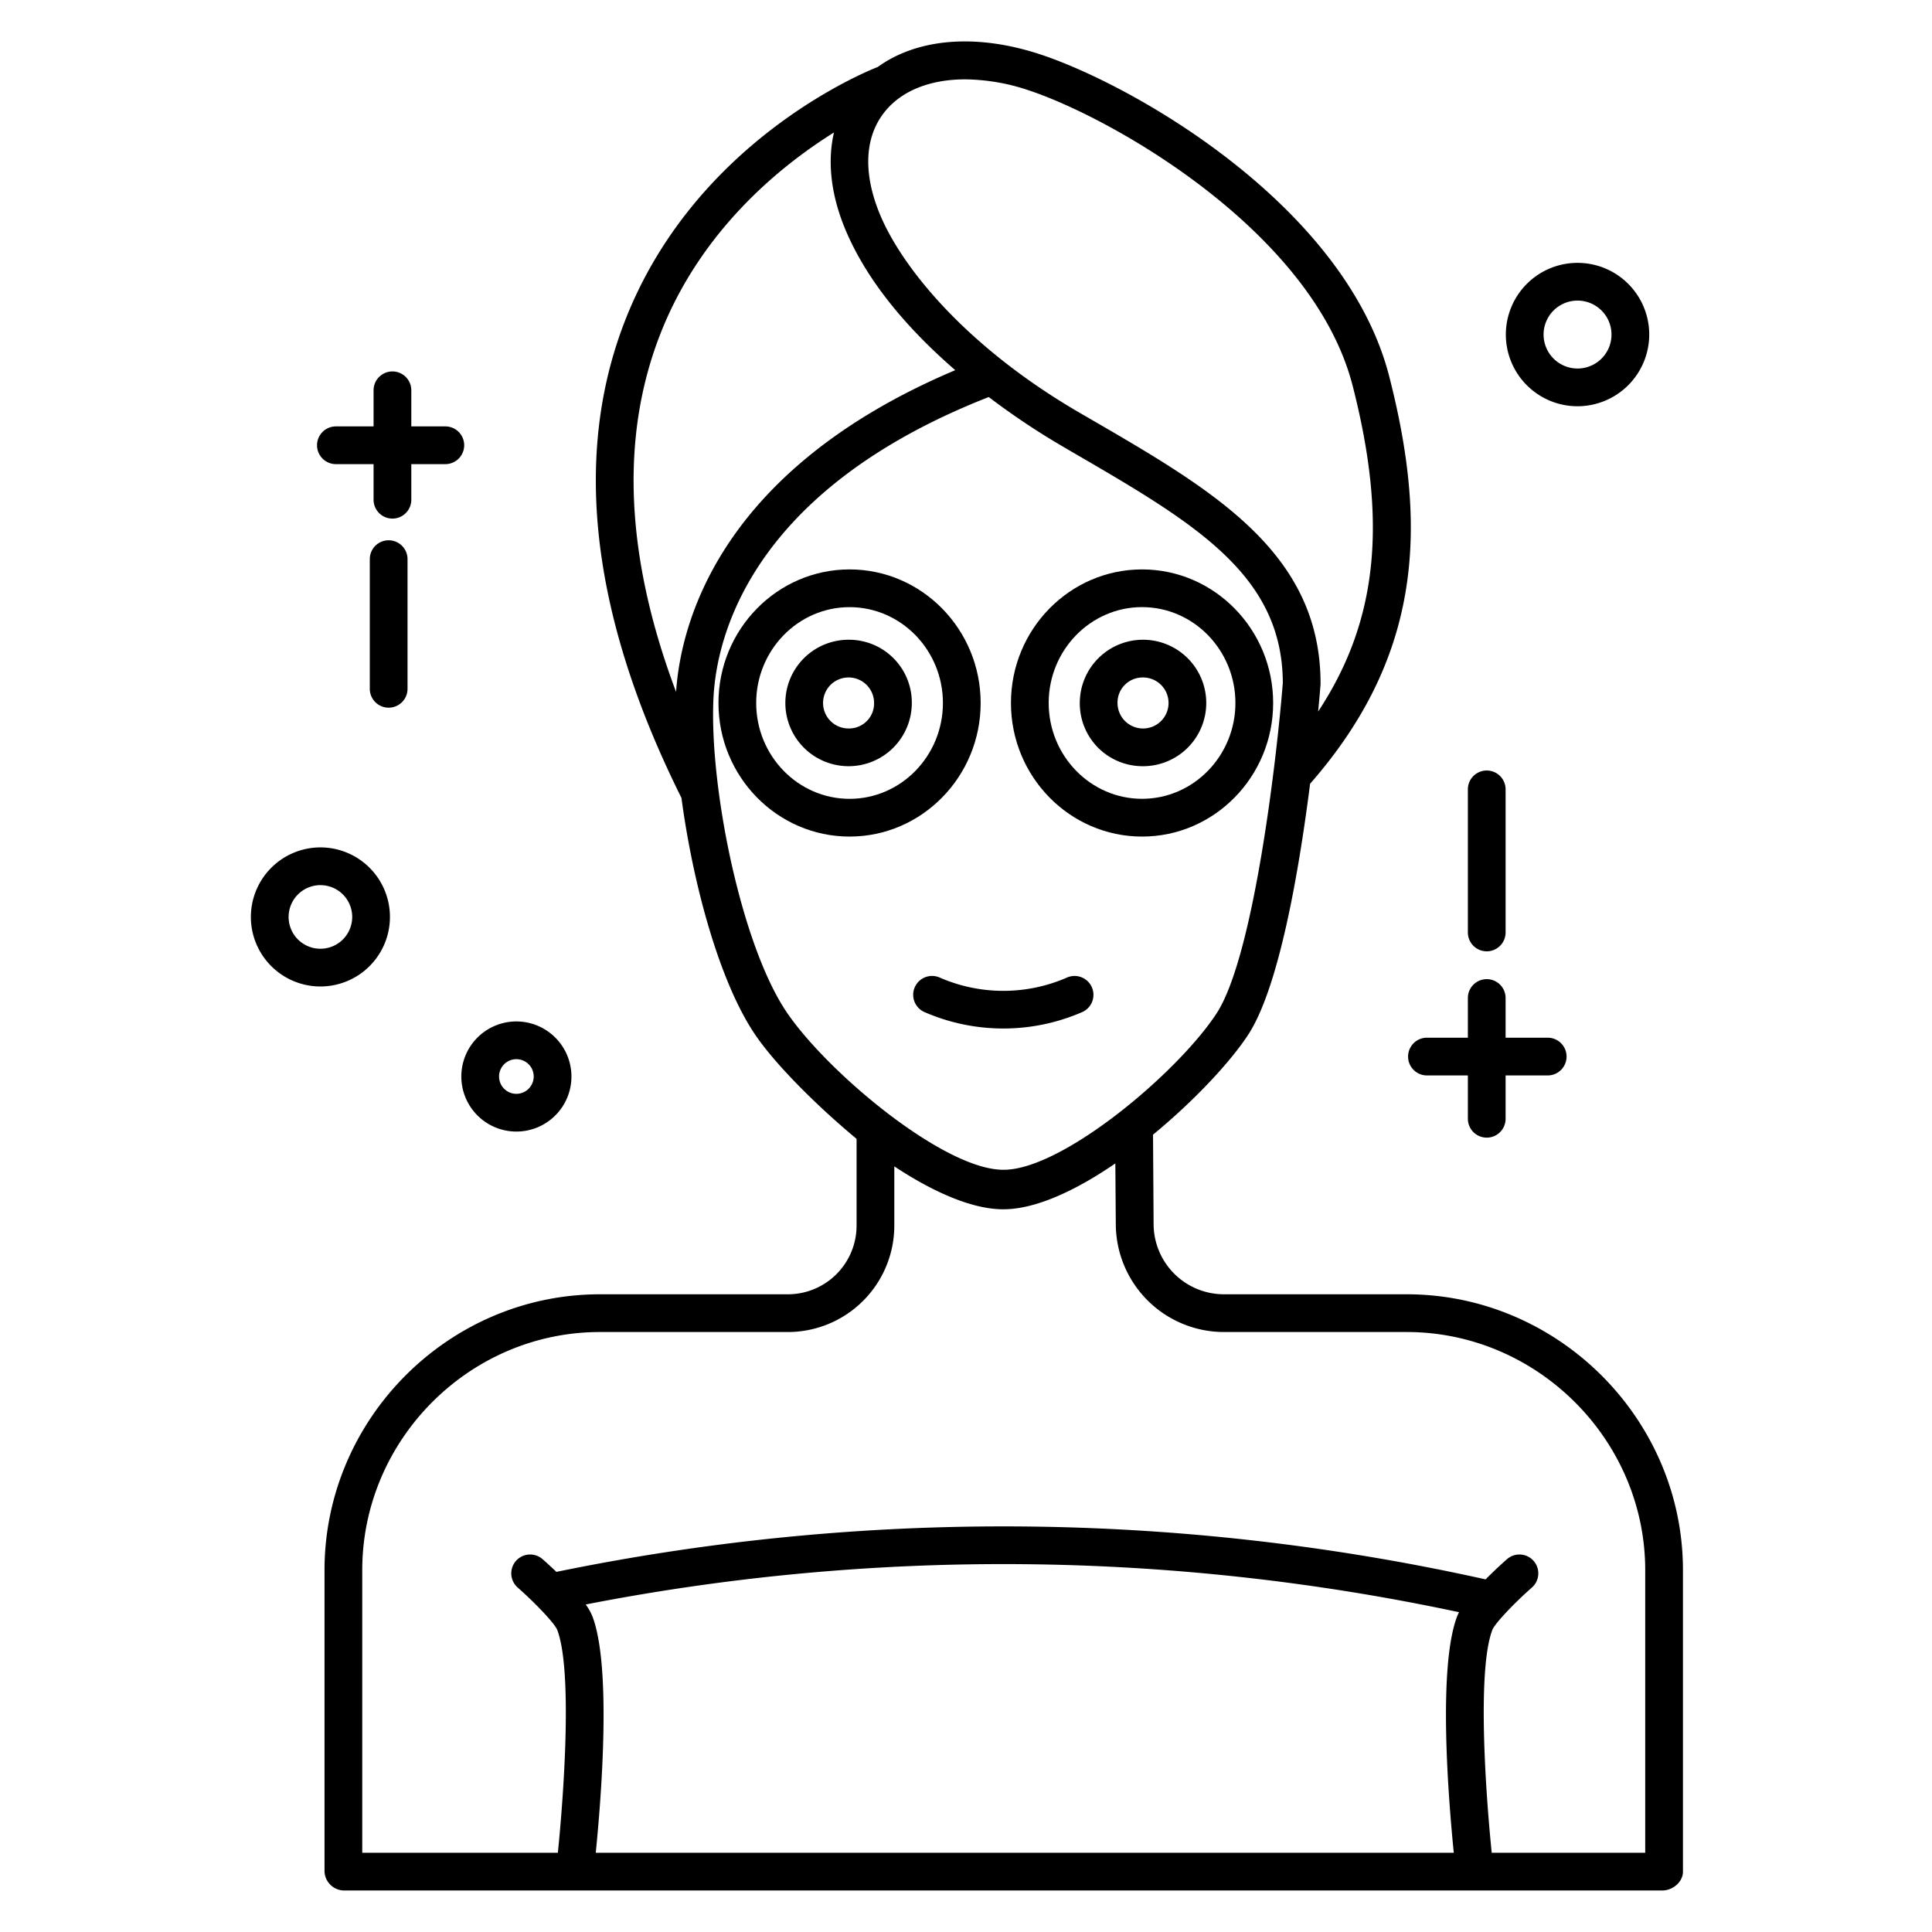 <svg id="Layer_1" height="512" viewBox="0 0 512 512" width="512" xmlns="http://www.w3.org/2000/svg" data-name="Layer 1"><path d="m286.652 268.275a5 5 0 1 0 -3.835-9.235 42.136 42.136 0 0 1 -33.838 0 5 5 0 1 0 -3.834 9.235 52.355 52.355 0 0 0 41.507 0z"/><path d="m208.513 343h-49.513c-40.1 0-73 33.021-73 73.118v79.882a5.248 5.248 0 0 0 5.281 5h349.235c2.761 0 5.484-2.239 5.484-5v-79.882c0-40.097-33.1-73.118-73.2-73.118h-48.3a18.652 18.652 0 0 1 -18.781-18.51l-.157-23.79c10.933-9 20.441-19.188 25.2-26.454 8.252-12.606 13.534-43.782 16.426-66.544 13.983-15.961 22.271-32.632 25.323-50.947 2.759-16.554 1.375-34.667-4.356-57.017-11.519-44.924-67.035-76.805-92.116-85.207-17.067-5.718-32.811-4.446-43.435 3.225-4 1.572-48.631 20.032-67.018 67.367-13.943 35.9-8.888 78.4 15.007 126.327 3.075 23.075 10.184 49.111 19.66 62.935 5.217 7.615 15.747 18.275 26.747 27.425v22.809a18.216 18.216 0 0 1 -18.487 18.381zm177.655 85.315c-5.162 13.452-2.322 48.522-.9 62.685h-227.386c1.424-14.163 4.263-49.233-.9-62.685a15.145 15.145 0 0 0 -1.761-3.112 577.981 577.981 0 0 1 231.439 2.048 10.318 10.318 0 0 0 -.492 1.064zm-150.739-399.805c4.614-4.935 11.838-7.48 20.36-7.48a54.205 54.205 0 0 1 17.069 2.986c22.466 7.526 75.21 37.67 85.606 78.212 9.255 36.094 6.717 62.3-9.142 86.334.379-3.953.582-6.493.623-7.007q.015-.195.015-.39c0-34.746-28.373-51.2-61.227-70.258l-2.546-1.477c-30.369-17.63-47.312-38.803-53.041-52.73-4.746-11.535-3.932-21.545 2.283-28.19zm-56.263 154.844c-13.383-35.553-14.848-67.255-4.307-94.5 10.671-27.573 31.675-44.695 46.155-53.749-1.771 7.587-.853 16.306 2.883 25.39 6.086 14.8 17.78 27.666 29.257 37.6-62.715 26.531-72.769 67.339-73.988 85.259zm29.477 85.138c-12.278-17.91-20.739-60.336-19.558-83.618.8-15.792 9.555-54.8 72.943-79.657a193.591 193.591 0 0 0 19.138 12.83l2.55 1.5c32.58 18.9 56.14 32.568 56.243 61.423-1.543 19.5-7.652 72.463-17.568 87.612-10.32 15.76-40.855 41.418-56.376 41.418h-.156c-15.63 0-46.259-25.529-57.216-41.508zm28.357 56.127v-15.519c10 6.605 20.293 11.279 28.6 11.373h.32c8.637 0 19.345-5.074 29.655-12.156l.126 16.223a28.685 28.685 0 0 0 28.799 28.46h48.3c34.583 0 63.2 28.535 63.2 63.118v74.882h-40.678c-1.646-16.157-3.881-48.514.181-59.1.659-1.631 5.564-6.874 10.5-11.219a5 5 0 0 0 -6.607-7.506c-1.124.989-3.364 3.008-5.7 5.376a588.251 588.251 0 0 0 -246.245-1.986c-1.545-1.481-2.895-2.693-3.687-3.39a5 5 0 0 0 -6.607 7.506c4.934 4.345 9.84 9.588 10.5 11.217 4.06 10.581 1.827 42.943.182 59.1h-51.839v-74.88c0-34.583 28.417-63.118 63-63.118h49.513a28.225 28.225 0 0 0 28.487-28.381z"/><path d="m259.884 186.3c0-19.522-15.586-35.4-34.743-35.4s-34.741 15.873-34.741 35.4 15.586 35.4 34.743 35.4 34.741-15.884 34.741-35.4zm-34.743 25.4c-13.643 0-24.743-11.4-24.743-25.4s11.1-25.4 24.743-25.4 24.743 11.4 24.743 25.4-11.1 25.4-24.743 25.4z"/><path d="m302.656 221.7c19.157 0 34.742-15.883 34.742-35.4s-15.585-35.4-34.742-35.4-34.743 15.881-34.743 35.4 15.587 35.4 34.743 35.4zm0-60.807c13.643 0 24.742 11.4 24.742 25.4s-11.1 25.4-24.742 25.4-24.743-11.4-24.743-25.4 11.1-25.401 24.743-25.401z"/><path d="m225.141 169.54a16.757 16.757 0 1 0 16.5 16.755 16.648 16.648 0 0 0 -16.5-16.755zm0 23.511a6.761 6.761 0 1 1 6.5-6.756 6.639 6.639 0 0 1 -6.5 6.756z"/><path d="m302.656 203.051a16.757 16.757 0 1 0 -16.5-16.756 16.649 16.649 0 0 0 16.5 16.756zm0-23.511a6.761 6.761 0 1 1 -6.5 6.755 6.639 6.639 0 0 1 6.5-6.755z"/><path d="m104 98.434a5 5 0 0 0 -5 5v9.566h-9.982a5 5 0 0 0 0 10h9.982v9.434a5 5 0 0 0 10 0v-9.434h9.018a5 5 0 0 0 0-10h-9.018v-9.566a5 5 0 0 0 -5-5z"/><path d="m437.064 88.661a19 19 0 1 0 -19 19 19.022 19.022 0 0 0 19-19zm-28 0a9 9 0 1 1 9 9 9.011 9.011 0 0 1 -9-9z"/><path d="m66.484 243a18.427 18.427 0 1 0 18.427-18.43 18.447 18.447 0 0 0 -18.427 18.43zm18.427-8.427a8.427 8.427 0 1 1 -8.427 8.427 8.437 8.437 0 0 1 8.427-8.43z"/><path d="m136.849 270.693a14.591 14.591 0 1 0 14.59 14.591 14.607 14.607 0 0 0 -14.59-14.591zm0 19.182a4.591 4.591 0 1 1 4.59-4.591 4.6 4.6 0 0 1 -4.59 4.591z"/><path d="m108 148.179a5 5 0 0 0 -10 0v34.363a5 5 0 1 0 10 0z"/><path d="m389 275h-10.843a5 5 0 1 0 0 10h10.843v11.485a5 5 0 0 0 10 0v-11.485h11.157a5 5 0 0 0 0-10h-11.157v-10.515a5 5 0 0 0 -10 0z"/><path d="m394 252.111a5 5 0 0 0 5-5v-37.919a5 5 0 0 0 -10 0v37.919a5 5 0 0 0 5 5z"/></svg>